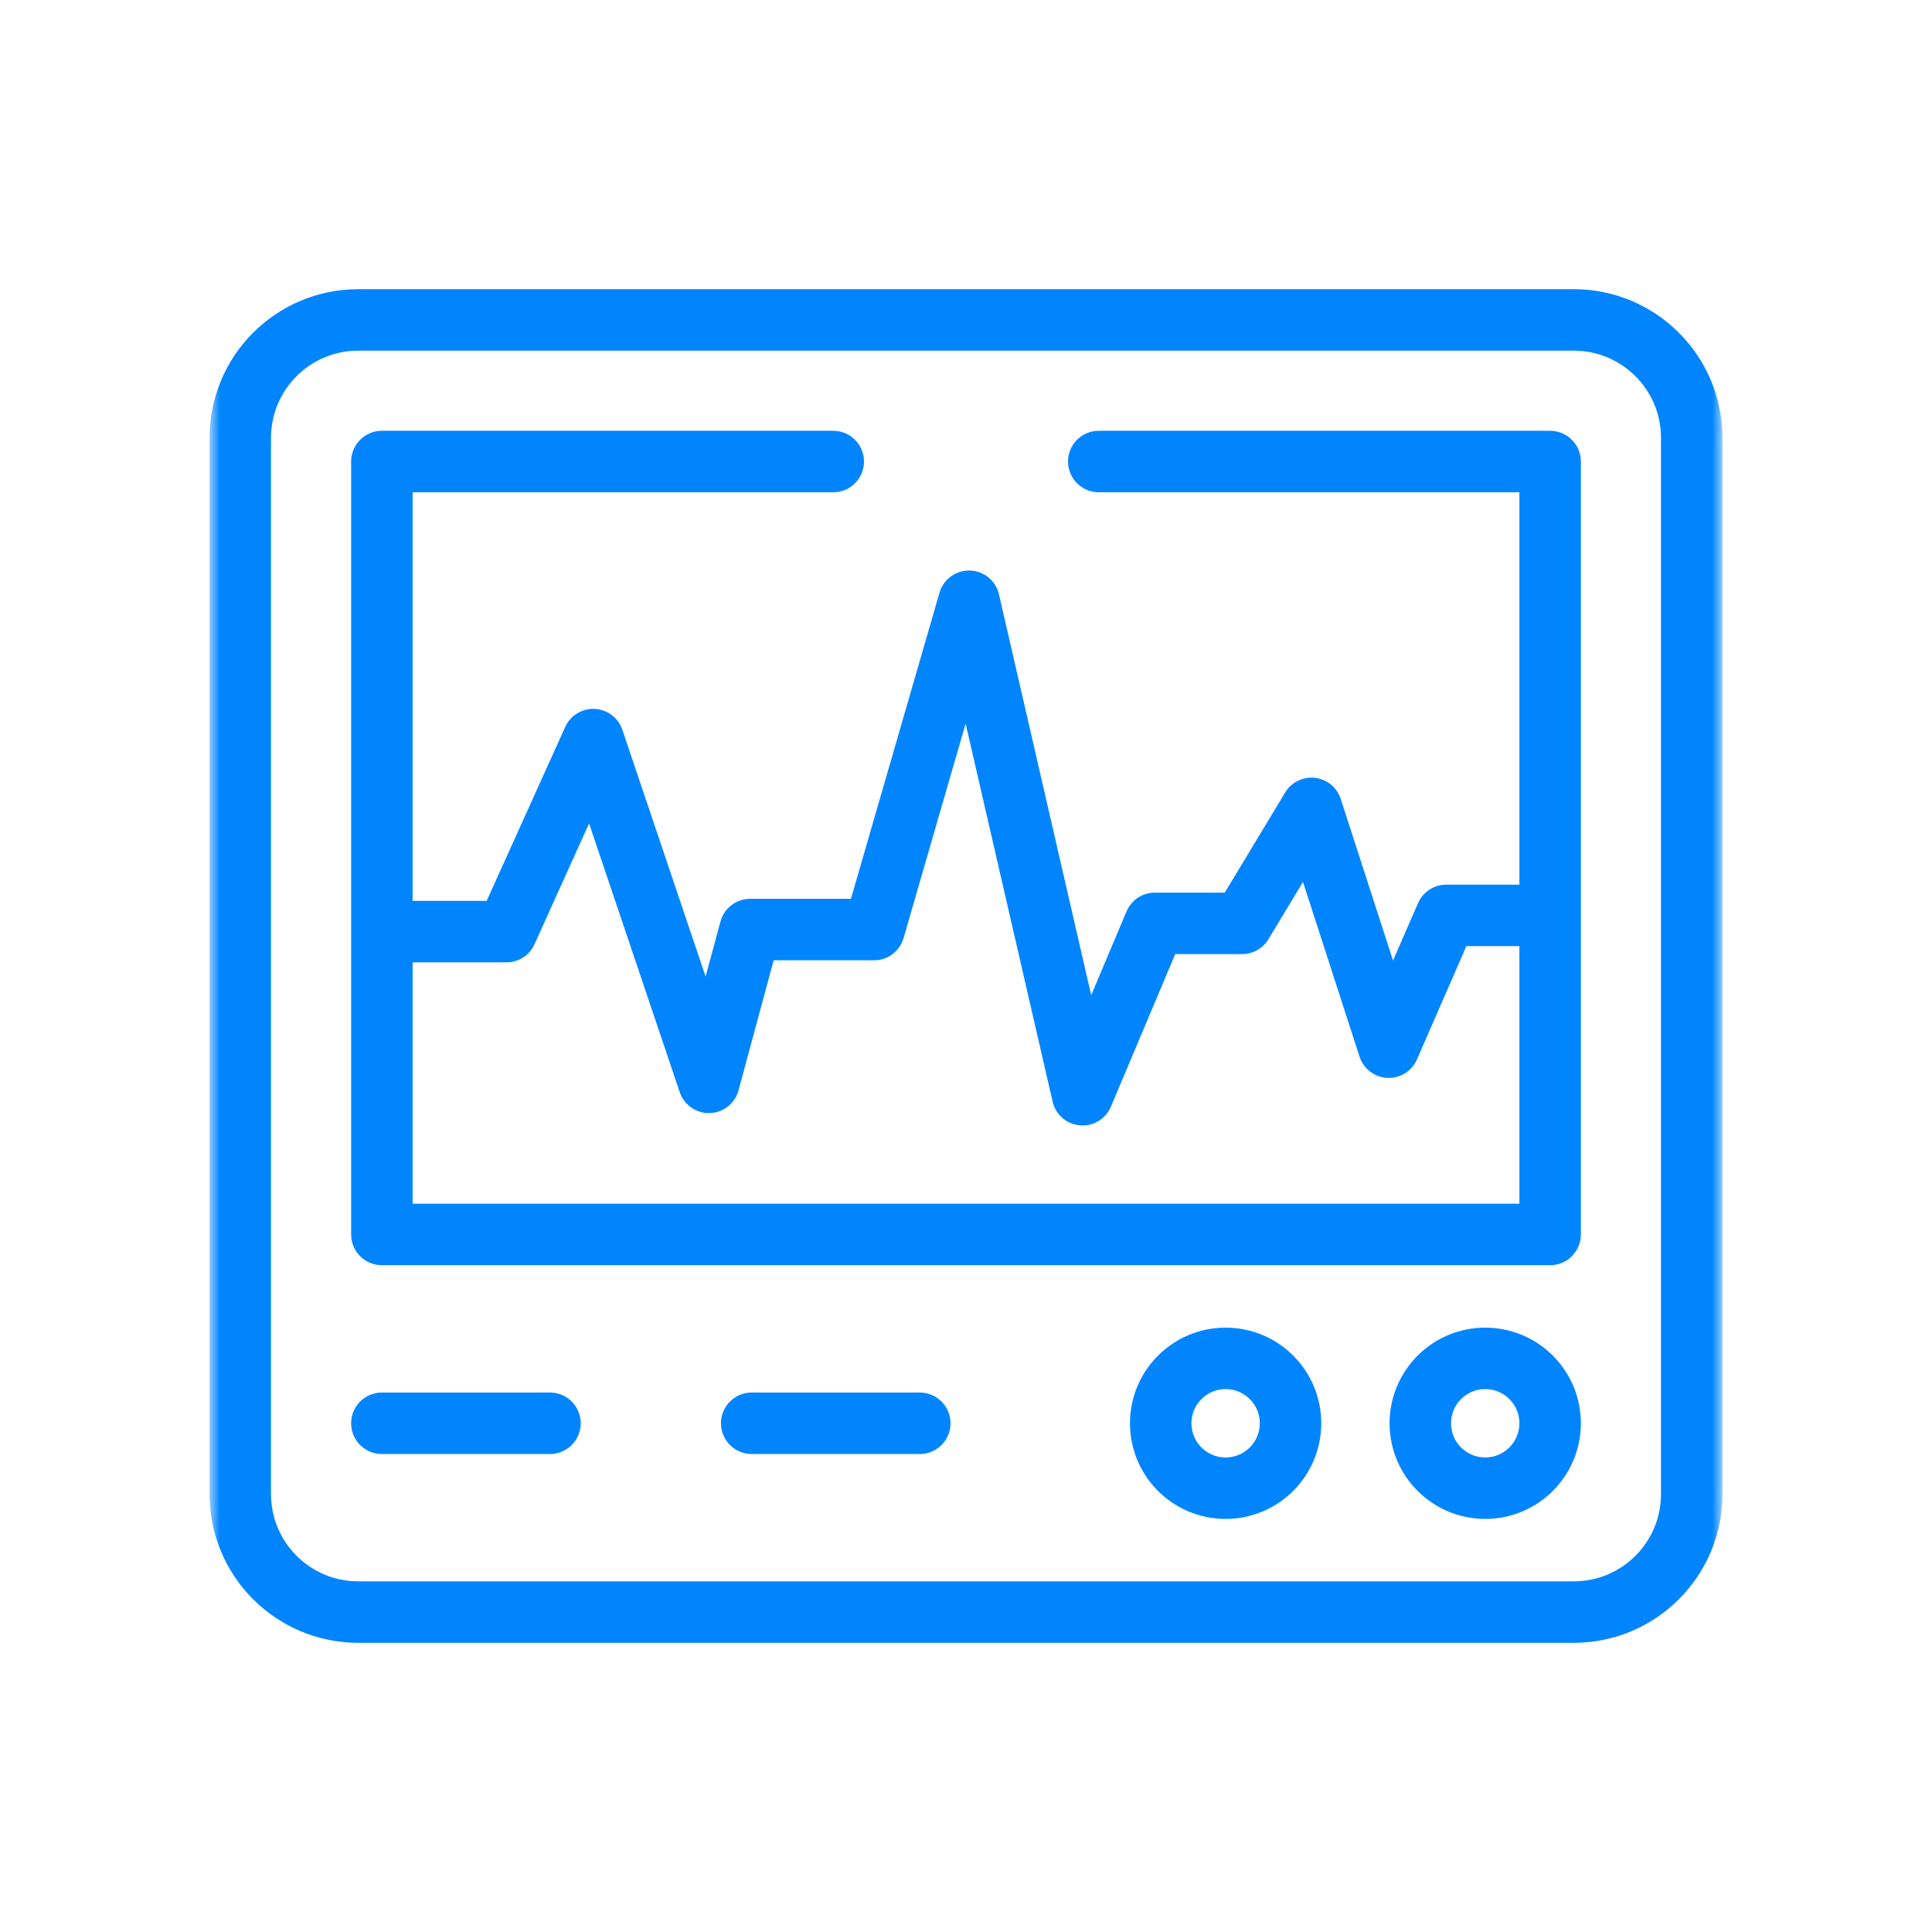 <?xml version="1.0" encoding="UTF-8"?>
<svg xmlns="http://www.w3.org/2000/svg" width="110" height="110" viewBox="0 0 110 110" fill="none">
  <mask id="mask0_260_15752" style="mask-type:luminance" maskUnits="userSpaceOnUse" x="12" y="12" width="86" height="86">
    <path d="M12 12H98V98H12V12Z" fill="white"></path>
  </mask>
  <g mask="url(#mask0_260_15752)">
    <path d="M89.602 18.215H20.398C16.688 18.215 13.68 21.223 13.68 24.934V85.066C13.68 88.777 16.688 91.785 20.398 91.785H89.602C93.312 91.785 96.32 88.777 96.32 85.066V24.934C96.32 21.223 93.312 18.215 89.602 18.215Z" stroke="#0085FF" stroke-width="3.5" stroke-miterlimit="10" stroke-linecap="round" stroke-linejoin="round"></path>
    <path d="M73.477 81.035C73.477 83.076 71.822 84.731 69.781 84.731C67.74 84.731 66.086 83.076 66.086 81.035C66.086 78.994 67.74 77.34 69.781 77.34C71.822 77.34 73.477 78.994 73.477 81.035Z" stroke="#0085FF" stroke-width="3.5" stroke-miterlimit="10" stroke-linecap="round" stroke-linejoin="round"></path>
    <path d="M88.258 81.035C88.258 83.076 86.603 84.731 84.562 84.731C82.522 84.731 80.867 83.076 80.867 81.035C80.867 78.994 82.522 77.34 84.562 77.34C86.603 77.34 88.258 78.994 88.258 81.035Z" stroke="#0085FF" stroke-width="3.5" stroke-miterlimit="10" stroke-linecap="round" stroke-linejoin="round"></path>
    <path d="M31.313 81.035H21.742" stroke="#0085FF" stroke-width="3.5" stroke-miterlimit="10" stroke-linecap="round" stroke-linejoin="round"></path>
    <path d="M52.368 81.035H42.798" stroke="#0085FF" stroke-width="3.5" stroke-miterlimit="10" stroke-linecap="round" stroke-linejoin="round"></path>
    <path d="M21.902 53.042H28.838L33.776 42.109L40.359 61.624L42.71 52.925H49.764L55.172 34.233L61.637 62.33L65.752 52.572H70.721L74.67 46.025L79.071 59.621L82.343 52.118H88.098" stroke="#0085FF" stroke-width="3.5" stroke-miterlimit="10" stroke-linecap="round" stroke-linejoin="round"></path>
    <path d="M47.441 26.277H21.742V70.285H88.258V26.277H62.559" stroke="#0085FF" stroke-width="3.5" stroke-miterlimit="10" stroke-linecap="round" stroke-linejoin="round"></path>
  </g>
</svg>
